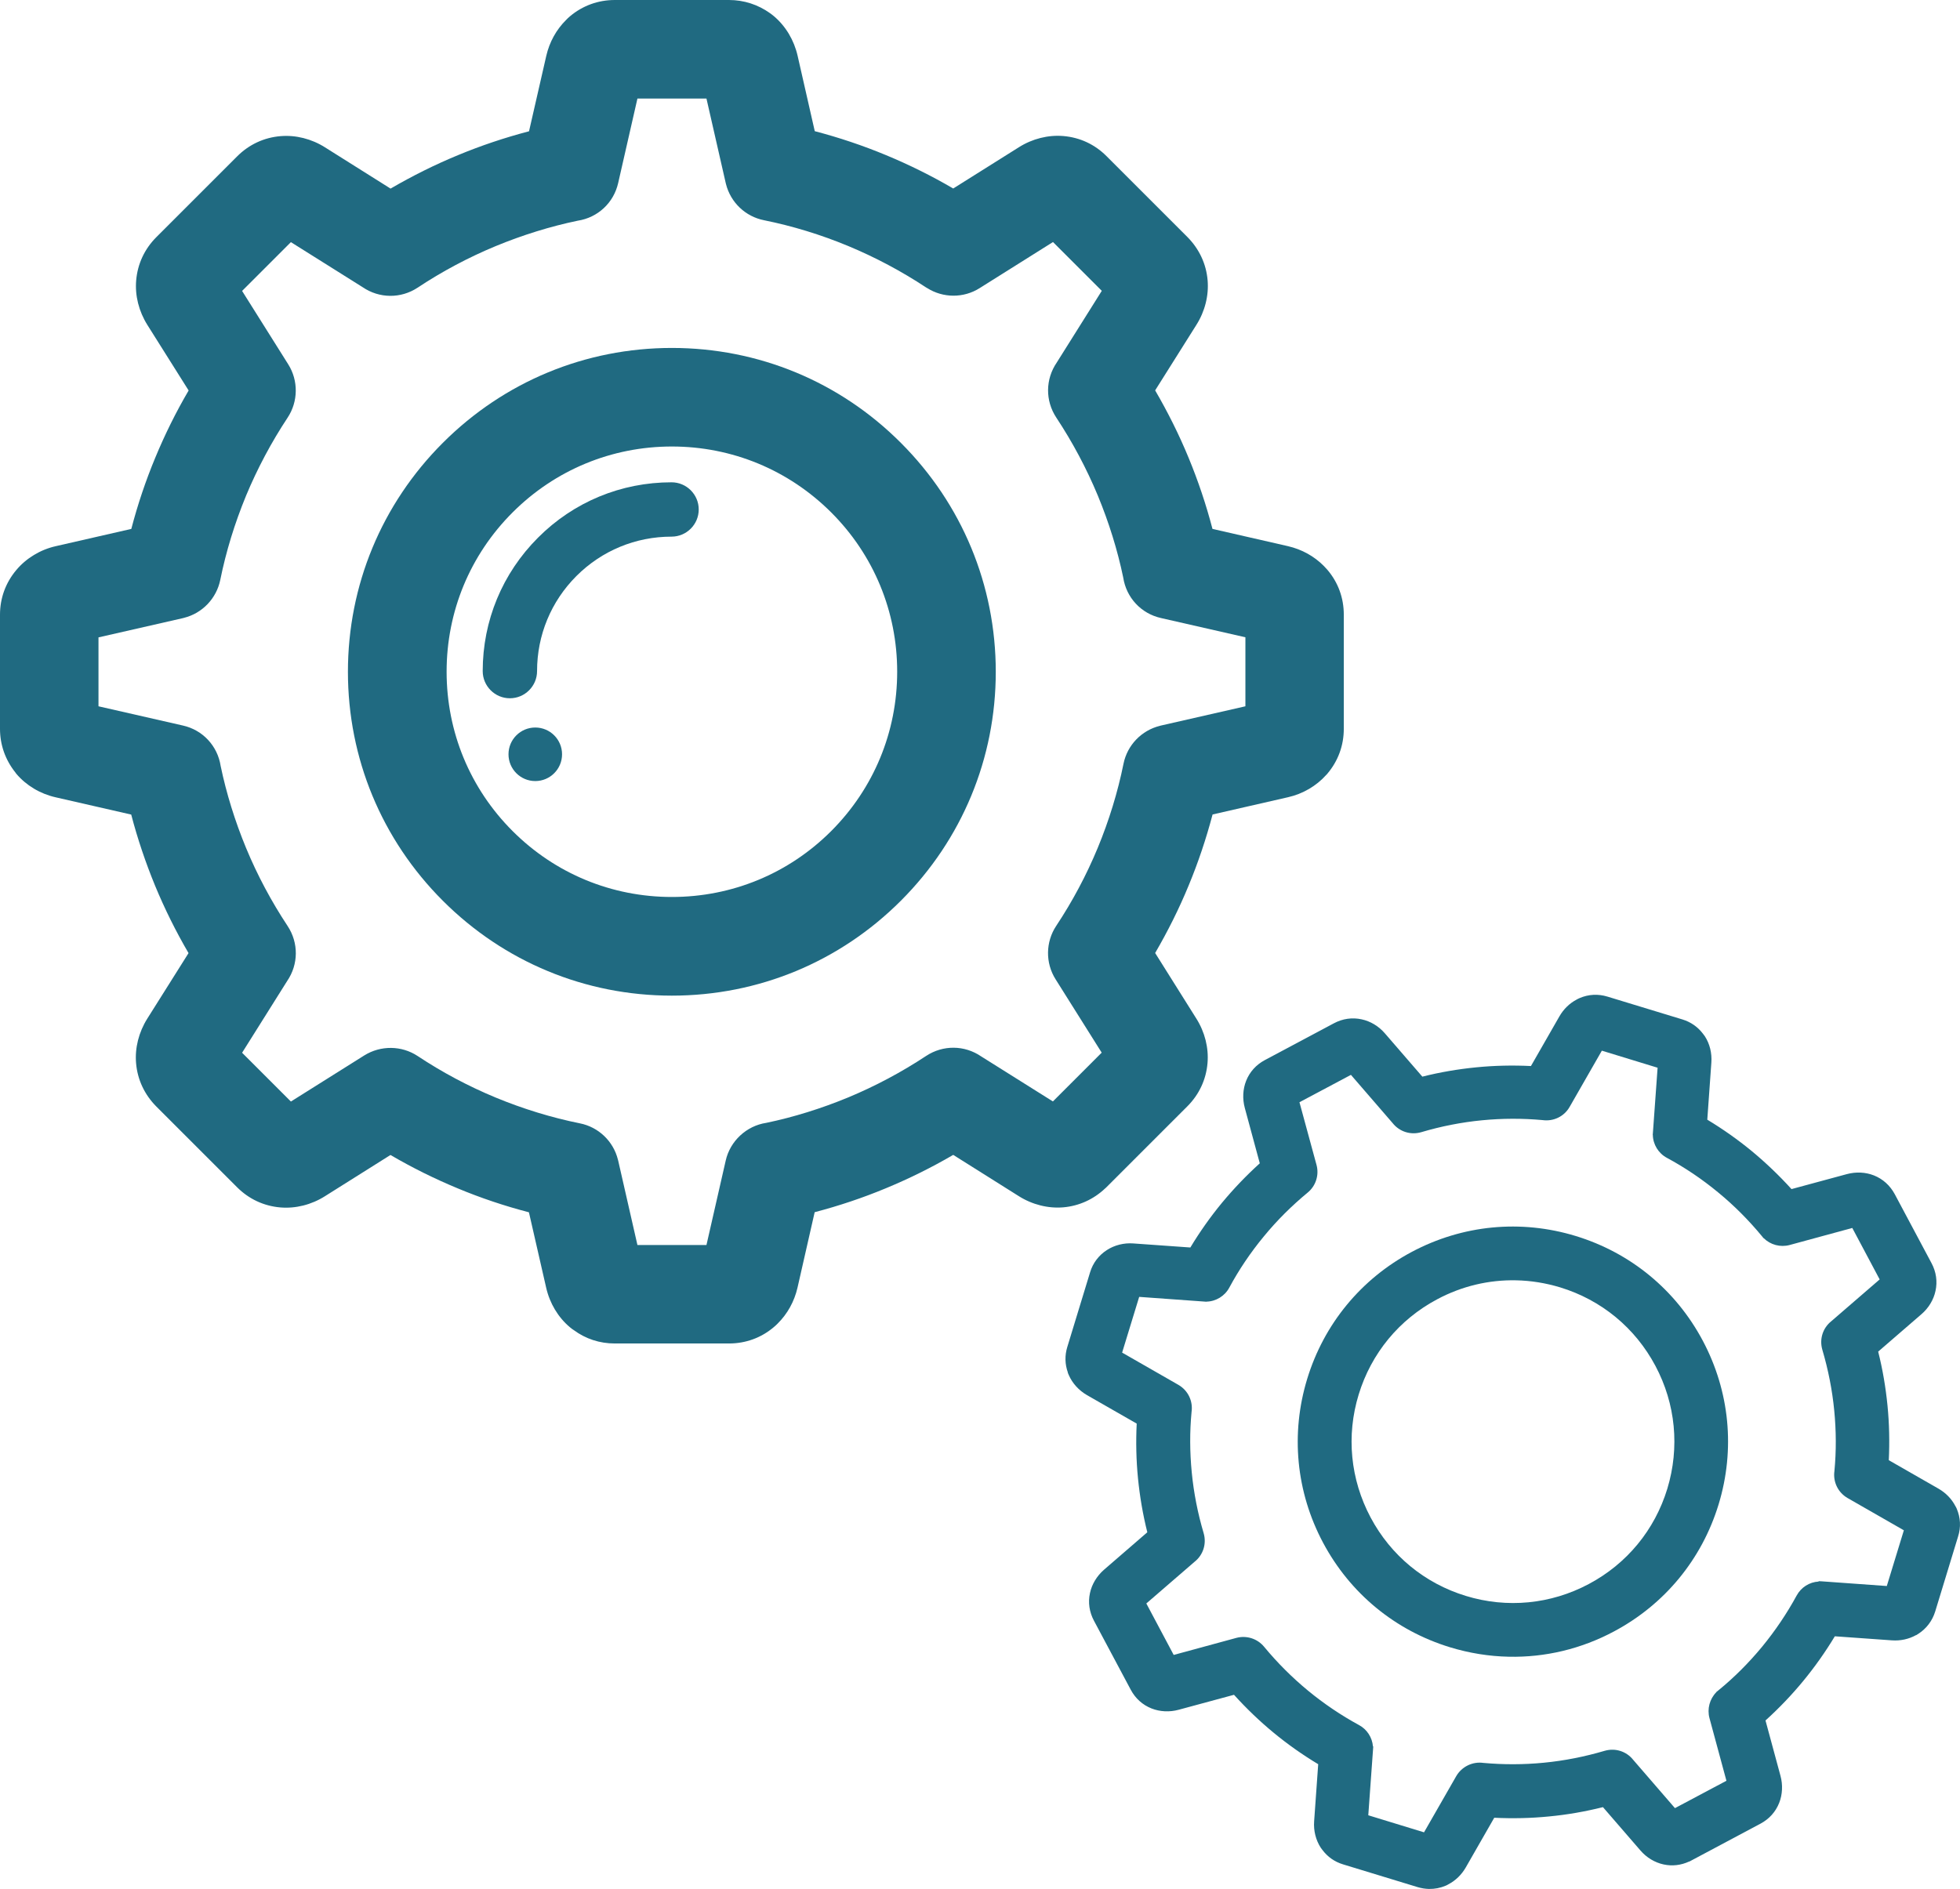 <?xml version="1.0" encoding="utf-8"?>
<!-- Generator: Adobe Illustrator 23.0.3, SVG Export Plug-In . SVG Version: 6.00 Build 0)  -->
<svg version="1.1" id="Layer_1" xmlns="http://www.w3.org/2000/svg" xmlns:xlink="http://www.w3.org/1999/xlink" x="0px" y="0px"
	 viewBox="0 0 197.62 190.47" style="enable-background:new 0 0 197.62 190.47;" xml:space="preserve">
<style type="text/css">
	.st0{fill:#206A81;}
</style>
<g>
	<path class="st0" d="M67.74,35.09c-8.72,0-16.92,3.4-23.09,9.57c-6.17,6.17-9.57,14.37-9.57,23.09c0,8.72,3.4,16.92,9.57,23.09
		c6.17,6.17,14.37,9.57,23.09,9.57c8.72,0,16.92-3.4,23.09-9.57c6.17-6.17,9.57-14.37,9.57-23.09c0-8.72-3.4-16.92-9.57-23.09
		C84.67,38.49,76.47,35.09,67.74,35.09z M67.74,90.46c-6.07,0-11.77-2.36-16.06-6.65c-4.29-4.29-6.65-10-6.65-16.07
		c0-6.07,2.36-11.77,6.65-16.06c4.29-4.29,10-6.65,16.06-6.65c6.07,0,11.77,2.36,16.07,6.65c4.29,4.29,6.65,10,6.65,16.06
		c0,6.07-2.36,11.77-6.65,16.07C79.52,88.1,73.81,90.46,67.74,90.46z"/>
	<path class="st0" d="M133.84,57.47c-0.13-0.15-0.26-0.29-0.36-0.39c-0.98-0.99-2.23-1.68-3.62-2l-7.61-1.74
		c-0.64-2.45-1.45-4.86-2.41-7.18c-0.96-2.33-2.1-4.61-3.37-6.79l4.16-6.61c0.86-1.36,1.26-2.96,1.13-4.49
		c-0.14-1.66-0.85-3.17-2.04-4.37l-8.14-8.14c-1.19-1.2-2.7-1.9-4.36-2.04c-1.53-0.13-3.13,0.27-4.49,1.13l-6.62,4.16
		c-2.19-1.28-4.47-2.41-6.79-3.37c-2.31-0.96-4.72-1.77-7.17-2.41l-1.73-7.61c-0.36-1.57-1.2-2.98-2.38-3.98
		c-0.14-0.12-0.29-0.23-0.4-0.31C76.42,0.46,75,0,73.5,0H61.99c-1.68,0-3.25,0.57-4.53,1.65c-0.15,0.13-0.29,0.26-0.38,0.36
		c-0.99,0.98-1.68,2.23-2,3.62l-1.74,7.61c-2.45,0.64-4.86,1.45-7.17,2.41c-2.33,0.96-4.61,2.1-6.79,3.37l-6.61-4.16
		c-1.36-0.86-2.95-1.26-4.49-1.13c-1.66,0.14-3.17,0.84-4.37,2.04l-8.14,8.14c-1.2,1.2-1.9,2.71-2.04,4.37
		c-0.13,1.53,0.27,3.12,1.13,4.49l4.16,6.61c-1.28,2.18-2.41,4.47-3.37,6.79c-0.96,2.31-1.77,4.72-2.41,7.17l-7.61,1.74
		c-1.56,0.35-2.98,1.21-3.98,2.4C0.57,58.76,0,60.32,0,61.99V73.5c0,1.61,0.53,3.12,1.54,4.39c0.03,0.05,0.07,0.09,0.1,0.14
		c1,1.18,2.41,2.03,3.98,2.38l7.61,1.74c0.64,2.45,1.46,4.87,2.41,7.18c0.96,2.32,2.09,4.6,3.37,6.79l-4.16,6.61
		c-0.86,1.37-1.26,2.96-1.13,4.49c0.14,1.66,0.85,3.17,2.04,4.37l8.14,8.14c1.2,1.2,2.71,1.9,4.37,2.04
		c1.53,0.13,3.13-0.27,4.49-1.13l6.61-4.16c2.19,1.28,4.47,2.41,6.79,3.37c2.3,0.96,4.71,1.77,7.17,2.41l1.74,7.61
		c0.36,1.57,1.2,2.98,2.39,3.98c0.14,0.12,0.3,0.24,0.39,0.29c1.2,0.89,2.63,1.35,4.13,1.35H73.5c1.68,0,3.25-0.57,4.52-1.65
		c0.15-0.12,0.29-0.26,0.39-0.36c0.99-0.98,1.68-2.23,2-3.62l1.73-7.61c2.45-0.64,4.86-1.45,7.17-2.41c2.32-0.96,4.61-2.09,6.8-3.37
		l6.61,4.16c1.36,0.86,2.96,1.26,4.49,1.13c1.59-0.14,3.05-0.8,4.23-1.92c0.05-0.04,0.09-0.07,0.13-0.12l8.14-8.14
		c1.2-1.2,1.9-2.71,2.04-4.37c0.13-1.53-0.27-3.13-1.13-4.49l-4.15-6.61c1.28-2.2,2.42-4.48,3.37-6.79
		c0.96-2.31,1.77-4.72,2.42-7.18l7.61-1.74c1.5-0.34,2.86-1.14,3.85-2.25c0.04-0.04,0.09-0.08,0.12-0.13
		c1.08-1.28,1.65-2.84,1.65-4.52V61.99C135.49,60.3,134.92,58.74,133.84,57.47z M113.28,77.02c-0.58,2.87-1.46,5.73-2.6,8.49
		c-1.14,2.75-2.55,5.4-4.19,7.87c-1.07,1.62-1.1,3.73-0.06,5.38l4.65,7.4l-4.92,4.92l-7.23-4.54c-1.68-1.15-3.85-1.17-5.55-0.05
		c-2.48,1.64-5.13,3.05-7.87,4.19c-2.71,1.12-5.51,1.99-8.25,2.56c-2,0.3-3.65,1.84-4.09,3.81l-1.94,8.51h-6.96l-1.94-8.51
		c-0.01-0.04-0.02-0.07-0.03-0.11c-0.46-1.85-1.96-3.28-3.83-3.65c-2.87-0.58-5.73-1.46-8.49-2.6c-2.75-1.14-5.4-2.55-7.87-4.19
		c-1.62-1.07-3.73-1.09-5.38-0.06l-7.4,4.65l-4.92-4.92l4.54-7.23c1.15-1.68,1.17-3.85,0.05-5.55c-1.64-2.48-3.05-5.12-4.19-7.87
		c-1.12-2.71-1.99-5.52-2.56-8.26c-0.31-2.03-1.8-3.64-3.81-4.09l-8.51-1.94v-6.95l8.51-1.94c0.04-0.01,0.07-0.02,0.11-0.03
		c1.85-0.46,3.28-1.96,3.66-3.83c0.58-2.87,1.46-5.72,2.6-8.49c1.14-2.74,2.55-5.39,4.19-7.87c1.07-1.62,1.1-3.73,0.06-5.38
		l-4.65-7.4l4.92-4.92l7.23,4.54c1.68,1.15,3.85,1.17,5.55,0.05c2.47-1.64,5.12-3.05,7.87-4.19c2.71-1.12,5.52-1.99,8.26-2.56
		c2.04-0.31,3.64-1.81,4.09-3.81l1.94-8.51h6.96l1.94,8.51c0.01,0.04,0.02,0.08,0.03,0.12c0.47,1.85,1.96,3.27,3.83,3.64
		c2.87,0.58,5.72,1.45,8.49,2.6c2.74,1.14,5.39,2.55,7.87,4.19c0.03,0.02,0.06,0.04,0.09,0.05c1.61,1.02,3.68,1.03,5.29,0.01
		l7.4-4.65l4.92,4.92l-4.54,7.23c-1.15,1.68-1.17,3.85-0.05,5.55c1.64,2.48,3.05,5.13,4.19,7.87c1.12,2.71,1.99,5.51,2.56,8.26
		c0.31,2.03,1.8,3.64,3.81,4.09l8.51,1.94v6.96l-8.51,1.94c-0.04,0.01-0.07,0.02-0.11,0.03C115.09,73.66,113.66,75.15,113.28,77.02z
		"/>
</g>
<g>
	<path class="st0" d="M197.29,152.15c-0.04-0.1-0.09-0.19-0.14-0.27c-0.38-0.73-0.97-1.33-1.7-1.75l-5.01-2.87
		c0.09-1.84,0.05-3.7-0.13-5.51c-0.18-1.83-0.49-3.66-0.94-5.44l4.37-3.78c0.72-0.62,1.22-1.45,1.41-2.34
		c0.21-0.95,0.07-1.92-0.4-2.8l-3.71-6.96c-0.47-0.87-1.19-1.53-2.1-1.89c-0.84-0.33-1.8-0.38-2.73-0.13l-5.58,1.51
		c-1.24-1.37-2.58-2.65-3.99-3.82c-1.41-1.16-2.92-2.23-4.5-3.18l0.41-5.76c0.07-0.95-0.16-1.89-0.66-2.66
		c-0.06-0.09-0.12-0.17-0.18-0.24c-0.53-0.7-1.23-1.19-2.08-1.45l-7.55-2.3c-0.95-0.29-1.92-0.24-2.82,0.15
		c-0.1,0.04-0.19,0.09-0.28,0.14c-0.73,0.38-1.33,0.97-1.75,1.7l-2.87,5.01c-1.85-0.09-3.7-0.05-5.51,0.13
		c-1.83,0.18-3.66,0.49-5.44,0.94l-3.78-4.37c-0.62-0.72-1.45-1.22-2.34-1.41c-0.95-0.21-1.92-0.07-2.8,0.4l-6.96,3.71
		c-0.88,0.47-1.53,1.19-1.89,2.1c-0.33,0.84-0.38,1.81-0.13,2.73l1.51,5.58c-1.37,1.24-2.65,2.58-3.82,3.99
		c-1.16,1.41-2.23,2.92-3.18,4.5l-5.76-0.41c-0.93-0.07-1.89,0.17-2.66,0.67c-0.82,0.53-1.41,1.31-1.69,2.24l-2.3,7.54
		c-0.26,0.85-0.24,1.73,0.06,2.57l-0.01,0.01l0.1,0.24c0.36,0.83,1.01,1.55,1.84,2.03l5.01,2.87c-0.09,1.85-0.05,3.7,0.13,5.52
		c0.18,1.82,0.49,3.65,0.94,5.44l-4.37,3.78c-0.72,0.63-1.22,1.46-1.41,2.34c-0.21,0.95-0.07,1.92,0.4,2.8l3.71,6.96
		c0.47,0.88,1.19,1.53,2.1,1.89c0.84,0.33,1.81,0.38,2.73,0.13l5.58-1.51c1.24,1.37,2.58,2.66,3.99,3.82
		c1.4,1.16,2.92,2.23,4.5,3.18l-0.41,5.76c-0.07,0.95,0.17,1.89,0.66,2.65c0.06,0.09,0.12,0.17,0.17,0.23
		c0.53,0.71,1.23,1.2,2.08,1.46l7.54,2.3l0,0c0.37,0.11,0.75,0.17,1.13,0.18c0.58,0.01,1.15-0.1,1.69-0.33
		c0.1-0.04,0.19-0.09,0.27-0.14c0.73-0.38,1.33-0.97,1.75-1.7l2.87-5.01c1.85,0.09,3.7,0.05,5.51-0.13
		c1.82-0.17,3.65-0.49,5.45-0.94l3.78,4.37c0.62,0.72,1.45,1.22,2.34,1.41c0.88,0.19,1.76,0.08,2.58-0.3l0.01,0.01l7.17-3.82
		c0.88-0.47,1.53-1.19,1.89-2.1c0.33-0.84,0.38-1.81,0.13-2.73l-1.51-5.58c1.38-1.25,2.66-2.59,3.81-3.99
		c1.16-1.41,2.23-2.92,3.18-4.5l5.76,0.41c0.85,0.06,1.7-0.12,2.43-0.53l0.01,0.01l0.22-0.14c0.82-0.53,1.41-1.31,1.7-2.25l2.3-7.54
		C197.73,154.02,197.67,153.05,197.29,152.15z M183.37,159.5c-0.93,0.05-1.77,0.58-2.22,1.41c-0.98,1.8-2.15,3.54-3.48,5.16
		c-1.33,1.61-2.81,3.1-4.42,4.41l-0.21,0.17l0.01,0.01c-0.67,0.68-0.94,1.68-0.69,2.61l1.71,6.32l-5.19,2.76l-4.21-4.87
		c-0.69-0.87-1.82-1.22-2.88-0.91c-2,0.59-4.06,1-6.13,1.2c-2.05,0.2-4.1,0.2-6.09,0.02c-1.1-0.16-2.19,0.38-2.74,1.33l-3.25,5.67
		l-5.62-1.72l0.47-6.52l0.03-0.43l-0.03,0.01c-0.07-0.9-0.6-1.73-1.41-2.16c-1.8-0.98-3.54-2.15-5.15-3.48
		c-1.6-1.32-3.09-2.81-4.42-4.42c-0.68-0.82-1.77-1.16-2.79-0.89l-6.32,1.72l-2.76-5.19l4.87-4.21c0.87-0.69,1.22-1.82,0.91-2.88
		c-0.59-1.99-1-4.06-1.2-6.13c-0.2-2.05-0.21-4.1-0.02-6.09c0.16-1.11-0.36-2.18-1.33-2.74l-5.67-3.25l1.72-5.62l6.52,0.47
		l0.26,0.02l0-0.01c0.96-0.02,1.85-0.56,2.31-1.42c0.97-1.8,2.14-3.54,3.48-5.16c1.32-1.61,2.81-3.09,4.42-4.42
		c0.82-0.67,1.17-1.77,0.89-2.79l-1.72-6.32l5.19-2.76l4.21,4.87c0.69,0.87,1.82,1.22,2.88,0.91c1.99-0.59,4.05-1,6.13-1.2
		c2.05-0.2,4.1-0.2,6.09-0.02c1.11,0.16,2.19-0.36,2.74-1.33l3.25-5.67l5.62,1.72l-0.47,6.52l-0.02,0.26l0.01,0
		c0.02,0.96,0.56,1.85,1.42,2.31c1.8,0.97,3.54,2.14,5.16,3.48c1.61,1.32,3.09,2.81,4.42,4.42l0.17,0.21l0.01-0.01
		c0.68,0.67,1.67,0.94,2.61,0.69l6.32-1.72l2.76,5.19l-4.87,4.21c-0.87,0.69-1.22,1.82-0.91,2.88c0.59,2,1,4.06,1.2,6.13
		c0.2,2.05,0.21,4.1,0.02,6.09c-0.16,1.11,0.36,2.18,1.33,2.74l5.67,3.25l-1.72,5.62l-6.52-0.47l-0.36-0.02L183.37,159.5z"/>
	<path class="st0" d="M158.87,124.65c-5.54-1.69-11.4-1.12-16.52,1.6c-5.11,2.72-8.86,7.27-10.55,12.81
		c-1.69,5.54-1.12,11.41,1.6,16.52c2.72,5.11,7.27,8.86,12.81,10.55c1.94,0.59,3.93,0.91,5.91,0.95c3.66,0.08,7.3-0.78,10.61-2.55
		c5.11-2.72,8.86-7.27,10.55-12.81c1.69-5.54,1.12-11.41-1.6-16.52C168.96,130.09,164.41,126.34,158.87,124.65z M168.11,150.14
		c-1.27,4.16-4.08,7.57-7.92,9.61c-3.83,2.04-8.24,2.47-12.39,1.2c-4.16-1.27-7.57-4.08-9.61-7.92c-2.04-3.84-2.47-8.24-1.2-12.39
		c1.27-4.16,4.08-7.57,7.92-9.61c2.49-1.33,5.22-1.97,7.96-1.91c1.48,0.03,2.97,0.27,4.43,0.71c4.16,1.27,7.57,4.08,9.61,7.92
		C168.95,141.58,169.37,145.98,168.11,150.14z"/>
</g>
<path class="st0" d="M67.71,48.64c-5.09,0-9.87,1.98-13.46,5.58c-3.6,3.6-5.58,8.38-5.58,13.46c0,1.51,1.23,2.74,2.74,2.74
	c1.51,0,2.74-1.23,2.74-2.74c0-3.62,1.41-7.03,3.97-9.59c2.56-2.56,5.97-3.97,9.59-3.97c1.51,0,2.74-1.23,2.74-2.74
	S69.22,48.64,67.71,48.64z"/>
<circle class="st0" cx="53.97" cy="76.07" r="2.7"/>
</svg>
